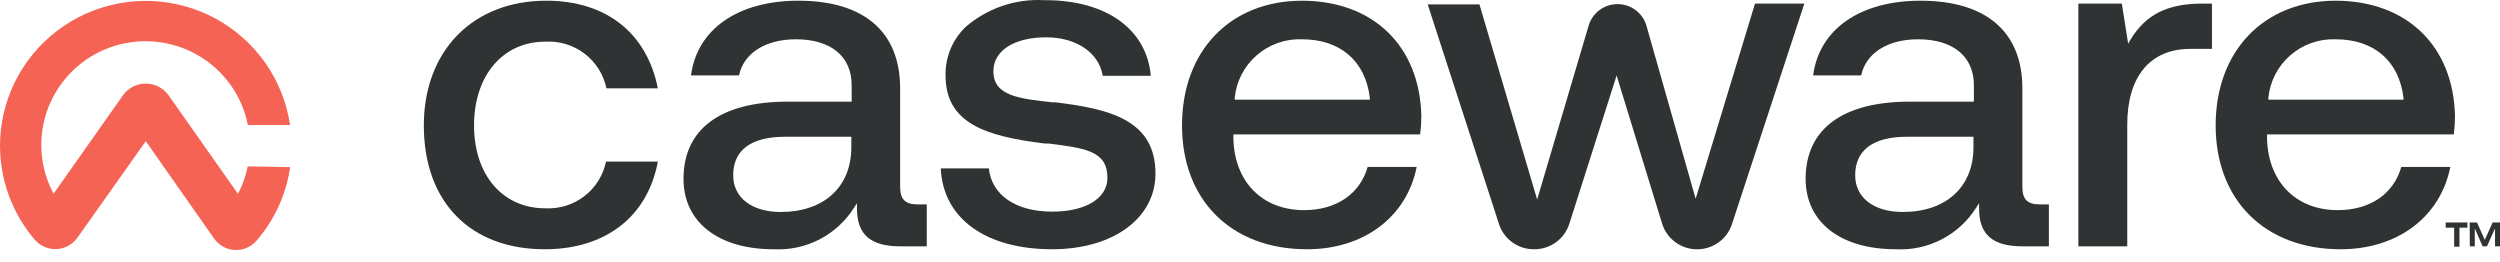 <svg width="172" height="18" viewBox="0 0 172 18" fill="none" xmlns="http://www.w3.org/2000/svg">
<g clip-path="url(#clip0_366_285)">
<path d="M17.044 11.445C16.914 12.104 16.687 12.741 16.371 13.334L11.622 6.591C11.446 6.331 11.209 6.119 10.931 5.972C10.653 5.826 10.344 5.749 10.029 5.749C9.715 5.749 9.405 5.826 9.127 5.972C8.849 6.119 8.612 6.331 8.436 6.591L3.687 13.327C3.201 12.422 2.917 11.424 2.854 10.4C2.792 9.376 2.952 8.351 3.324 7.394C3.696 6.438 4.272 5.572 5.011 4.857C5.75 4.141 6.636 3.593 7.608 3.249C8.58 2.905 9.615 2.774 10.643 2.864C11.671 2.954 12.667 3.264 13.563 3.771C14.46 4.279 15.235 4.973 15.837 5.806C16.439 6.639 16.854 7.591 17.052 8.598H19.953C19.73 7.07 19.152 5.614 18.267 4.346C17.381 3.078 16.211 2.031 14.849 1.289C13.487 0.547 11.97 0.129 10.418 0.07C8.866 0.01 7.321 0.309 5.905 0.944C4.489 1.579 3.241 2.532 2.259 3.728C1.277 4.924 0.588 6.331 0.246 7.837C-0.096 9.344 -0.081 10.908 0.289 12.408C0.659 13.907 1.374 15.301 2.379 16.479C2.562 16.696 2.793 16.867 3.054 16.981C3.315 17.095 3.599 17.148 3.883 17.136C4.168 17.124 4.446 17.047 4.696 16.911C4.946 16.775 5.161 16.584 5.325 16.353L5.759 15.743L10.029 9.713L14.726 16.405C14.885 16.635 15.095 16.826 15.34 16.963C15.585 17.1 15.858 17.18 16.138 17.197C16.419 17.213 16.699 17.166 16.959 17.058C17.218 16.951 17.449 16.785 17.635 16.576C18.883 15.139 19.691 13.377 19.961 11.498L17.044 11.445Z" fill="#F56354"/>
<path d="M37.483 17.149C41.648 17.149 44.55 14.918 45.261 11.119H41.693C41.499 12.063 40.97 12.907 40.203 13.497C39.436 14.086 38.481 14.382 37.513 14.331C34.581 14.331 32.614 12.041 32.614 8.628C32.614 5.216 34.581 2.866 37.513 2.866C38.486 2.809 39.447 3.102 40.22 3.692C40.993 4.282 41.527 5.129 41.723 6.078H45.261C44.505 2.279 41.716 0.048 37.58 0.048C32.532 0.048 29.159 3.498 29.159 8.628C29.159 13.885 32.338 17.149 37.483 17.149Z" fill="#303333"/>
<path d="M61.975 16.948H63.762V14.063H63.141C62.281 14.063 61.93 13.714 61.93 12.866V6.085C61.93 2.19 59.447 0.048 54.93 0.048C50.772 0.048 47.952 2.011 47.541 5.186H50.846C51.168 3.654 52.664 2.703 54.765 2.703C57.166 2.703 58.594 3.885 58.594 5.855V6.993H54.197C49.575 6.993 47.025 8.874 47.025 12.301C47.025 15.275 49.403 17.149 53.232 17.149C54.327 17.206 55.416 16.971 56.388 16.467C57.361 15.964 58.179 15.211 58.759 14.286L58.961 13.981V14.353C58.961 16.145 59.895 16.948 61.952 16.948M58.572 10.123C58.572 12.881 56.672 14.584 53.711 14.584C51.721 14.584 50.443 13.595 50.443 12.063C50.443 10.323 51.677 9.409 54.01 9.409H58.572V10.123Z" fill="#303333"/>
<path d="M72.534 7.052C70.103 6.792 68.346 6.606 68.346 4.896C68.346 3.483 69.774 2.568 71.98 2.568C74.067 2.568 75.607 3.632 75.869 5.215H79.175C78.898 2.026 76.131 0.011 71.913 0.011H71.823C69.842 -0.095 67.898 0.575 66.409 1.877C65.968 2.309 65.62 2.826 65.387 3.396C65.154 3.966 65.041 4.578 65.055 5.193C65.055 8.412 67.673 9.371 71.906 9.877H72.167C74.672 10.197 76.191 10.383 76.191 12.234C76.191 13.646 74.695 14.561 72.392 14.561C69.886 14.561 68.226 13.416 68.032 11.587H64.726C64.876 15.022 67.807 17.148 72.392 17.148C76.572 17.148 79.496 15.022 79.496 11.944C79.496 8.174 76.206 7.483 72.541 7.029" fill="#303333"/>
<path d="M89.593 0.048C84.642 0.048 81.322 3.498 81.322 8.628C81.322 13.758 84.695 17.149 89.922 17.149C93.84 17.149 96.787 14.918 97.468 11.483H94.095C93.564 13.349 91.933 14.457 89.72 14.457C86.87 14.457 84.957 12.546 84.859 9.595V9.245H97.707C97.76 8.833 97.788 8.419 97.789 8.004C97.692 3.171 94.477 0.048 89.563 0.048M84.949 6.859V6.732C85.058 5.601 85.598 4.553 86.459 3.804C87.319 3.055 88.435 2.661 89.578 2.703C92.195 2.703 93.945 4.19 94.244 6.732V6.859H84.949Z" fill="#303333"/>
<path d="M120.743 0.249L116.66 13.676L113.279 1.781C113.156 1.349 112.895 0.97 112.535 0.699C112.176 0.429 111.737 0.283 111.286 0.283C110.835 0.283 110.396 0.429 110.037 0.699C109.677 0.97 109.416 1.349 109.293 1.781L105.756 13.729L101.785 0.301H98.225L103.146 15.461C103.316 15.953 103.636 16.381 104.063 16.684C104.489 16.986 105 17.149 105.524 17.148H105.569C106.105 17.149 106.627 16.979 107.059 16.663C107.491 16.347 107.81 15.903 107.97 15.394L111.223 5.193L114.349 15.372C114.504 15.882 114.819 16.33 115.248 16.65C115.677 16.971 116.198 17.147 116.734 17.152C117.27 17.158 117.795 16.994 118.23 16.683C118.667 16.372 118.991 15.931 119.157 15.424L124.138 0.249H120.743Z" fill="#303333"/>
<path d="M139.184 16.948H140.963V14.063H140.343C139.483 14.063 139.139 13.714 139.139 12.866V6.085C139.139 2.19 136.649 0.048 132.131 0.048C127.974 0.048 125.161 2.011 124.743 5.186H128.049C128.377 3.654 129.866 2.703 131.967 2.703C134.368 2.703 135.803 3.885 135.803 5.855V6.993H131.399C126.777 6.993 124.227 8.874 124.227 12.301C124.227 15.275 126.605 17.149 130.434 17.149C131.528 17.206 132.618 16.971 133.59 16.467C134.562 15.964 135.38 15.211 135.961 14.286L136.162 13.981V14.353C136.162 16.145 137.097 16.948 139.154 16.948M135.774 10.123C135.774 12.881 133.874 14.584 130.905 14.584C128.916 14.584 127.637 13.595 127.637 12.063C127.637 10.323 128.871 9.409 131.204 9.409H135.774V10.123Z" fill="#303333"/>
<path d="M150.686 3.364H152.182V0.249H151.494C149.137 0.249 147.62 0.993 146.572 2.74L146.416 3L145.982 0.249H142.991V16.948H146.356V8.569C146.356 5.26 147.933 3.364 150.693 3.364" fill="#303333"/>
<path d="M160.707 0.048C155.757 0.048 152.437 3.498 152.437 8.628C152.437 13.758 155.816 17.149 161.037 17.149C164.955 17.149 167.902 14.918 168.583 11.483H165.21C164.678 13.349 163.056 14.457 160.842 14.457C157.985 14.457 156.078 12.546 155.973 9.595V9.245H168.822C168.875 8.833 168.902 8.419 168.904 8.004C168.807 3.171 165.591 0.048 160.678 0.048M156.063 6.859V6.732C156.173 5.601 156.713 4.553 157.574 3.804C158.434 3.055 159.55 2.661 160.693 2.703C163.318 2.703 165.06 4.19 165.359 6.732V6.859H156.063Z" fill="#303333"/>
<path d="M168.262 15.305H169.758V15.662H169.212V16.97H168.845V15.662H168.262V15.305ZM169.915 15.305H170.416L170.954 16.502L171.493 15.305H172.002V16.948H171.658V15.714L171.104 16.948H170.805L170.266 15.714V16.948H169.922L169.915 15.305Z" fill="#303333"/>
</g>
<defs>
<clipPath id="clip0_366_285">
<rect width="172" height="17.2" fill="white"/>
</clipPath>
</defs>
</svg>
